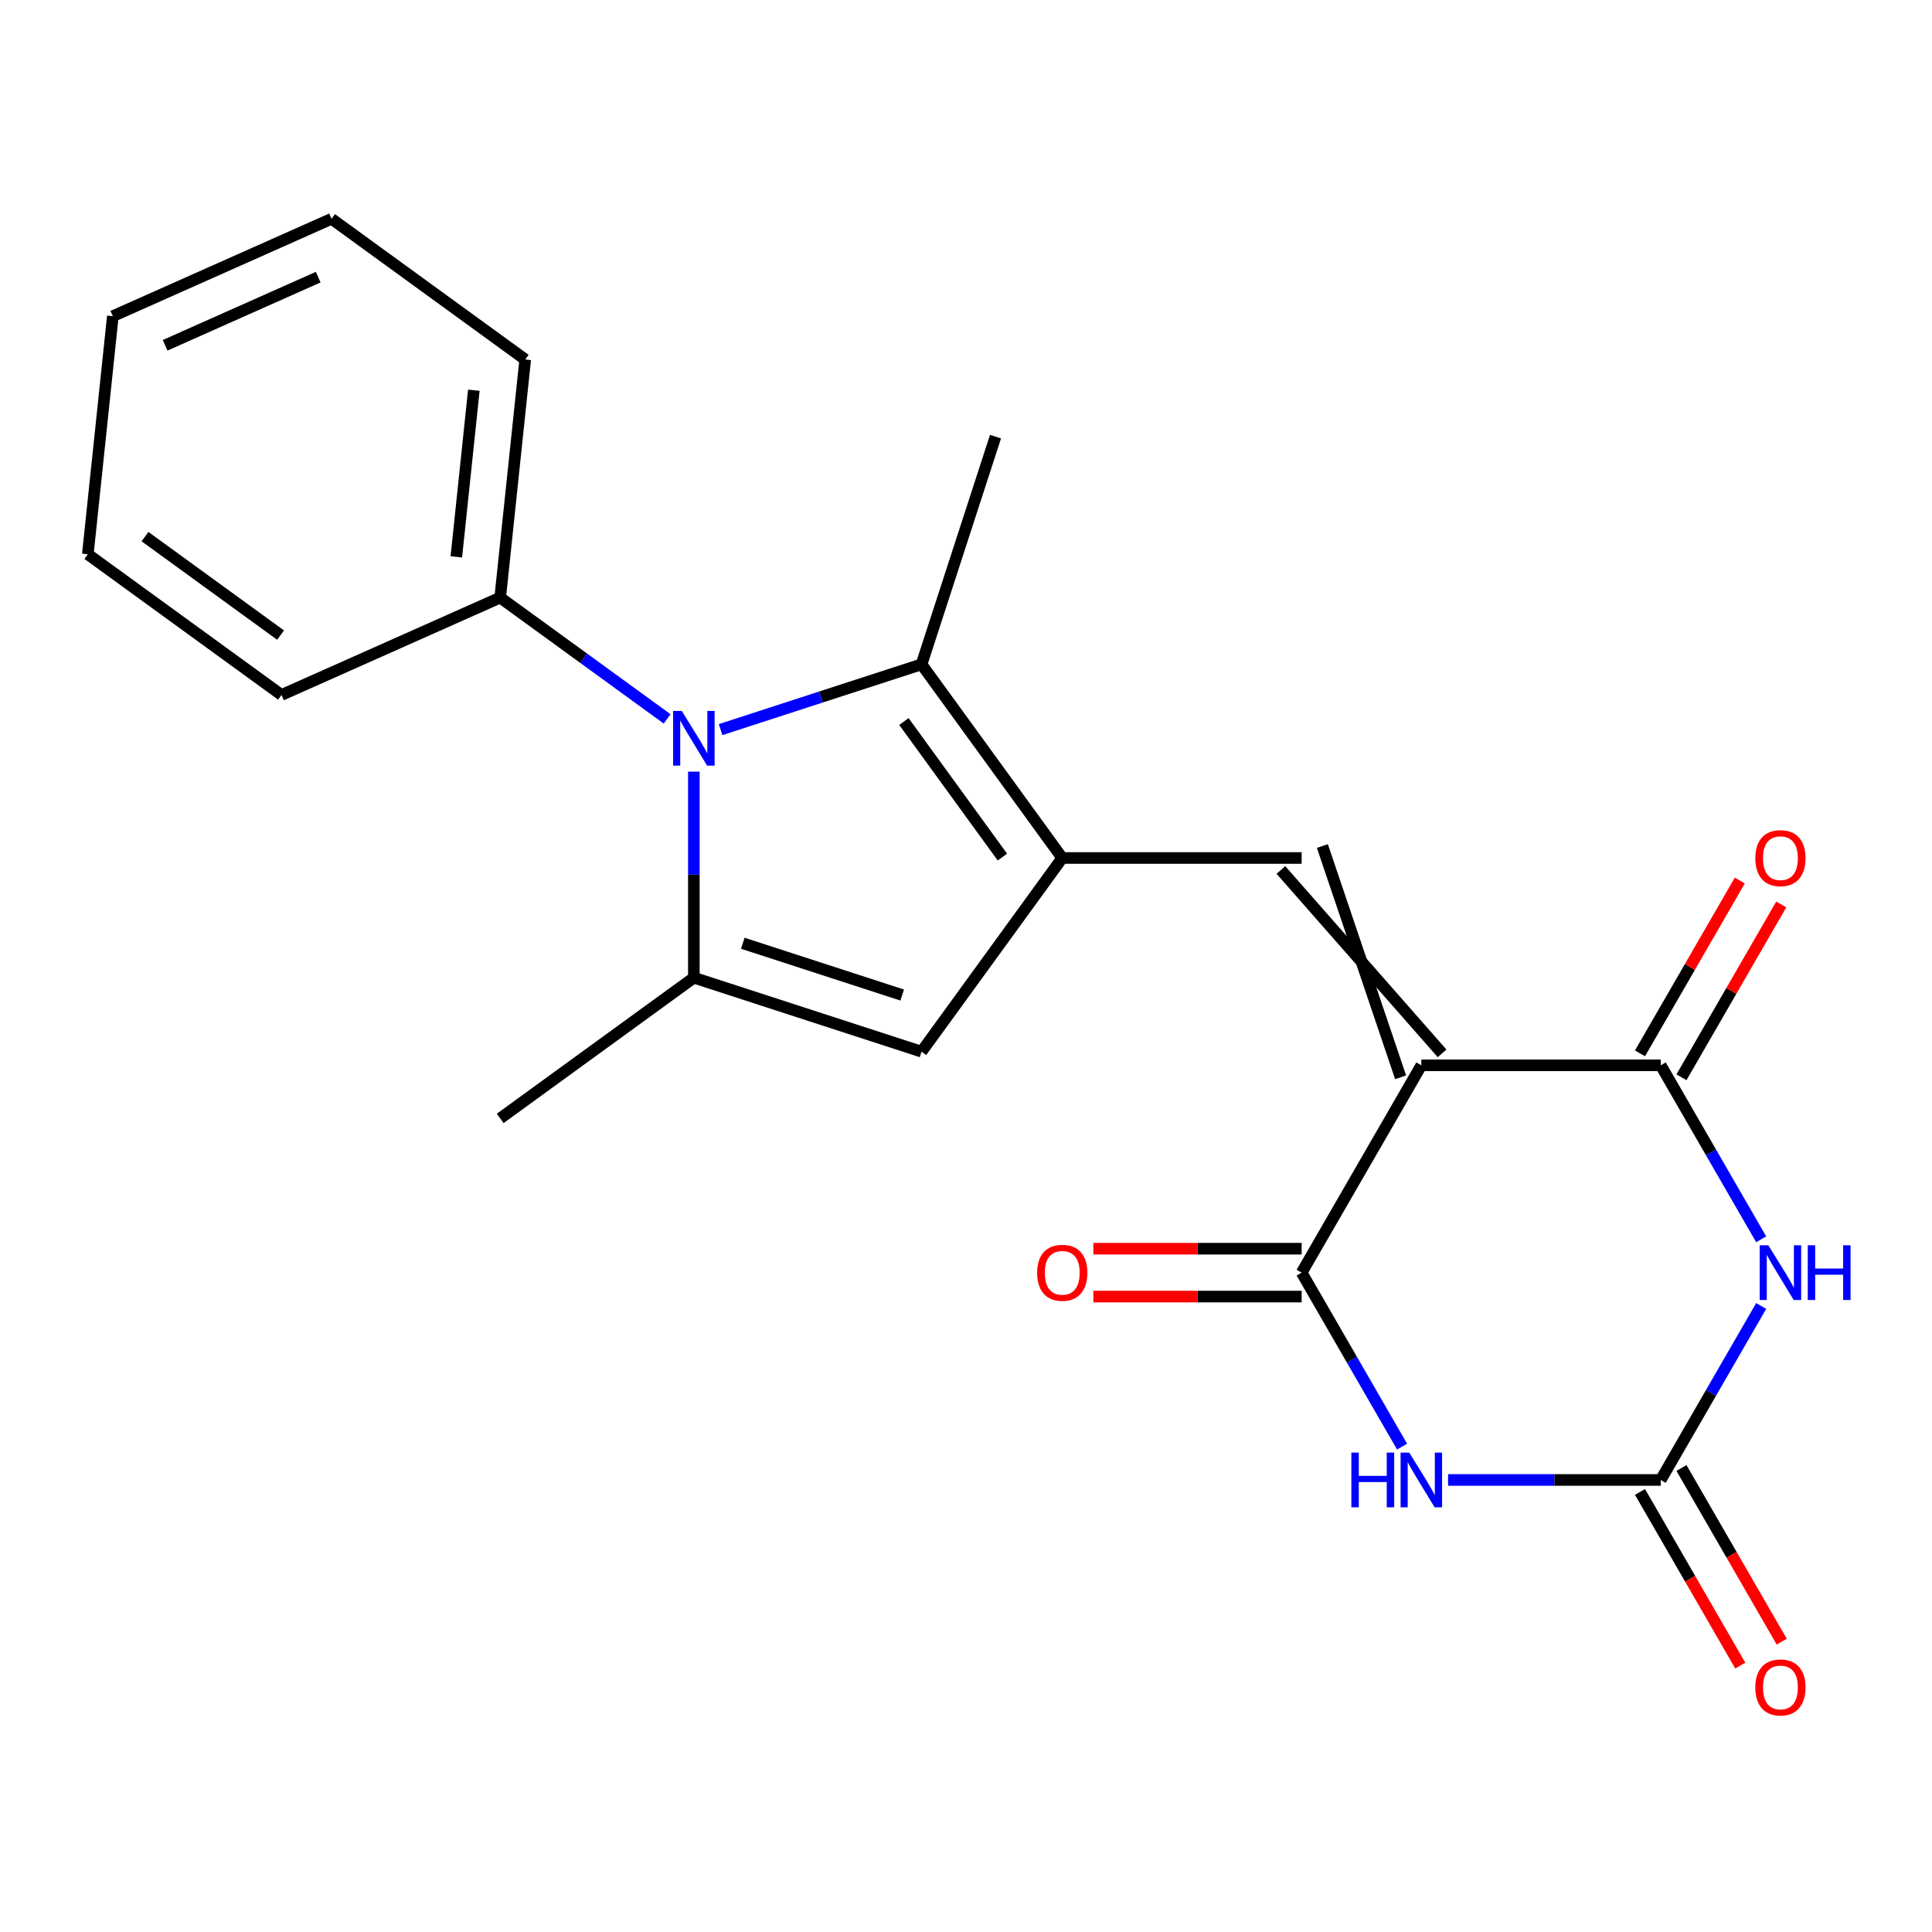 <?xml version='1.0' encoding='iso-8859-1'?>
<svg version='1.1' baseProfile='full'
              xmlns='http://www.w3.org/2000/svg'
                      xmlns:rdkit='http://www.rdkit.org/xml'
                      xmlns:xlink='http://www.w3.org/1999/xlink'
                  xml:space='preserve'
width='1000px' height='1000px' viewBox='0 0 1000 1000'>
<!-- END OF HEADER -->
<rect style='opacity:1.0;fill:#FFFFFF;stroke:none' width='1000' height='1000' x='0' y='0'> </rect>
<path class='bond-4' d='M 735.683,551.407 L 859.592,551.407' style='fill:none;fill-rule:evenodd;stroke:#000000;stroke-width:6px;stroke-linecap:butt;stroke-linejoin:miter;stroke-opacity:1' />
<path class='bond-5' d='M 735.683,551.407 L 673.728,658.716' style='fill:none;fill-rule:evenodd;stroke:#000000;stroke-width:6px;stroke-linecap:butt;stroke-linejoin:miter;stroke-opacity:1' />
<path class='bond-6' d='M 746.414,545.212 L 662.997,450.294' style='fill:none;fill-rule:evenodd;stroke:#000000;stroke-width:6px;stroke-linecap:butt;stroke-linejoin:miter;stroke-opacity:1' />
<path class='bond-6' d='M 724.952,557.603 L 684.459,437.903' style='fill:none;fill-rule:evenodd;stroke:#000000;stroke-width:6px;stroke-linecap:butt;stroke-linejoin:miter;stroke-opacity:1' />
<path class='bond-0' d='M 549.818,444.099 L 673.728,444.099' style='fill:none;fill-rule:evenodd;stroke:#000000;stroke-width:6px;stroke-linecap:butt;stroke-linejoin:miter;stroke-opacity:1' />
<path class='bond-9' d='M 549.818,444.099 L 476.986,343.854' style='fill:none;fill-rule:evenodd;stroke:#000000;stroke-width:6px;stroke-linecap:butt;stroke-linejoin:miter;stroke-opacity:1' />
<path class='bond-9' d='M 518.845,443.628 L 467.862,373.457' style='fill:none;fill-rule:evenodd;stroke:#000000;stroke-width:6px;stroke-linecap:butt;stroke-linejoin:miter;stroke-opacity:1' />
<path class='bond-10' d='M 549.818,444.099 L 476.986,544.343' style='fill:none;fill-rule:evenodd;stroke:#000000;stroke-width:6px;stroke-linecap:butt;stroke-linejoin:miter;stroke-opacity:1' />
<path class='bond-1' d='M 372.979,377.648 L 424.983,360.751' style='fill:none;fill-rule:evenodd;stroke:#0000FF;stroke-width:6px;stroke-linecap:butt;stroke-linejoin:miter;stroke-opacity:1' />
<path class='bond-1' d='M 424.983,360.751 L 476.986,343.854' style='fill:none;fill-rule:evenodd;stroke:#000000;stroke-width:6px;stroke-linecap:butt;stroke-linejoin:miter;stroke-opacity:1' />
<path class='bond-11' d='M 345.304,372.09 L 302.1,340.701' style='fill:none;fill-rule:evenodd;stroke:#0000FF;stroke-width:6px;stroke-linecap:butt;stroke-linejoin:miter;stroke-opacity:1' />
<path class='bond-11' d='M 302.1,340.701 L 258.896,309.312' style='fill:none;fill-rule:evenodd;stroke:#000000;stroke-width:6px;stroke-linecap:butt;stroke-linejoin:miter;stroke-opacity:1' />
<path class='bond-23' d='M 359.141,399.402 L 359.141,452.727' style='fill:none;fill-rule:evenodd;stroke:#0000FF;stroke-width:6px;stroke-linecap:butt;stroke-linejoin:miter;stroke-opacity:1' />
<path class='bond-23' d='M 359.141,452.727 L 359.141,506.053' style='fill:none;fill-rule:evenodd;stroke:#000000;stroke-width:6px;stroke-linecap:butt;stroke-linejoin:miter;stroke-opacity:1' />
<path class='bond-2' d='M 911.583,641.458 L 885.588,596.433' style='fill:none;fill-rule:evenodd;stroke:#0000FF;stroke-width:6px;stroke-linecap:butt;stroke-linejoin:miter;stroke-opacity:1' />
<path class='bond-2' d='M 885.588,596.433 L 859.592,551.407' style='fill:none;fill-rule:evenodd;stroke:#000000;stroke-width:6px;stroke-linecap:butt;stroke-linejoin:miter;stroke-opacity:1' />
<path class='bond-22' d='M 911.583,675.974 L 885.588,720.999' style='fill:none;fill-rule:evenodd;stroke:#0000FF;stroke-width:6px;stroke-linecap:butt;stroke-linejoin:miter;stroke-opacity:1' />
<path class='bond-22' d='M 885.588,720.999 L 859.592,766.025' style='fill:none;fill-rule:evenodd;stroke:#000000;stroke-width:6px;stroke-linecap:butt;stroke-linejoin:miter;stroke-opacity:1' />
<path class='bond-3' d='M 725.719,748.767 L 699.723,703.742' style='fill:none;fill-rule:evenodd;stroke:#0000FF;stroke-width:6px;stroke-linecap:butt;stroke-linejoin:miter;stroke-opacity:1' />
<path class='bond-3' d='M 699.723,703.742 L 673.728,658.716' style='fill:none;fill-rule:evenodd;stroke:#000000;stroke-width:6px;stroke-linecap:butt;stroke-linejoin:miter;stroke-opacity:1' />
<path class='bond-7' d='M 749.52,766.025 L 804.556,766.025' style='fill:none;fill-rule:evenodd;stroke:#0000FF;stroke-width:6px;stroke-linecap:butt;stroke-linejoin:miter;stroke-opacity:1' />
<path class='bond-7' d='M 804.556,766.025 L 859.592,766.025' style='fill:none;fill-rule:evenodd;stroke:#000000;stroke-width:6px;stroke-linecap:butt;stroke-linejoin:miter;stroke-opacity:1' />
<path class='bond-13' d='M 870.323,557.603 L 896.145,512.877' style='fill:none;fill-rule:evenodd;stroke:#000000;stroke-width:6px;stroke-linecap:butt;stroke-linejoin:miter;stroke-opacity:1' />
<path class='bond-13' d='M 896.145,512.877 L 921.968,468.152' style='fill:none;fill-rule:evenodd;stroke:#FF0000;stroke-width:6px;stroke-linecap:butt;stroke-linejoin:miter;stroke-opacity:1' />
<path class='bond-13' d='M 848.861,545.212 L 874.684,500.486' style='fill:none;fill-rule:evenodd;stroke:#000000;stroke-width:6px;stroke-linecap:butt;stroke-linejoin:miter;stroke-opacity:1' />
<path class='bond-13' d='M 874.684,500.486 L 900.506,455.761' style='fill:none;fill-rule:evenodd;stroke:#FF0000;stroke-width:6px;stroke-linecap:butt;stroke-linejoin:miter;stroke-opacity:1' />
<path class='bond-12' d='M 673.728,646.325 L 619.822,646.325' style='fill:none;fill-rule:evenodd;stroke:#000000;stroke-width:6px;stroke-linecap:butt;stroke-linejoin:miter;stroke-opacity:1' />
<path class='bond-12' d='M 619.822,646.325 L 565.916,646.325' style='fill:none;fill-rule:evenodd;stroke:#FF0000;stroke-width:6px;stroke-linecap:butt;stroke-linejoin:miter;stroke-opacity:1' />
<path class='bond-12' d='M 673.728,671.107 L 619.822,671.107' style='fill:none;fill-rule:evenodd;stroke:#000000;stroke-width:6px;stroke-linecap:butt;stroke-linejoin:miter;stroke-opacity:1' />
<path class='bond-12' d='M 619.822,671.107 L 565.916,671.107' style='fill:none;fill-rule:evenodd;stroke:#FF0000;stroke-width:6px;stroke-linecap:butt;stroke-linejoin:miter;stroke-opacity:1' />
<path class='bond-14' d='M 848.861,772.22 L 874.811,817.166' style='fill:none;fill-rule:evenodd;stroke:#000000;stroke-width:6px;stroke-linecap:butt;stroke-linejoin:miter;stroke-opacity:1' />
<path class='bond-14' d='M 874.811,817.166 L 900.76,862.111' style='fill:none;fill-rule:evenodd;stroke:#FF0000;stroke-width:6px;stroke-linecap:butt;stroke-linejoin:miter;stroke-opacity:1' />
<path class='bond-14' d='M 870.323,759.829 L 896.272,804.775' style='fill:none;fill-rule:evenodd;stroke:#000000;stroke-width:6px;stroke-linecap:butt;stroke-linejoin:miter;stroke-opacity:1' />
<path class='bond-14' d='M 896.272,804.775 L 922.222,849.72' style='fill:none;fill-rule:evenodd;stroke:#FF0000;stroke-width:6px;stroke-linecap:butt;stroke-linejoin:miter;stroke-opacity:1' />
<path class='bond-8' d='M 359.141,506.053 L 476.986,544.343' style='fill:none;fill-rule:evenodd;stroke:#000000;stroke-width:6px;stroke-linecap:butt;stroke-linejoin:miter;stroke-opacity:1' />
<path class='bond-8' d='M 384.476,488.228 L 466.968,515.031' style='fill:none;fill-rule:evenodd;stroke:#000000;stroke-width:6px;stroke-linecap:butt;stroke-linejoin:miter;stroke-opacity:1' />
<path class='bond-15' d='M 359.141,506.053 L 258.896,578.886' style='fill:none;fill-rule:evenodd;stroke:#000000;stroke-width:6px;stroke-linecap:butt;stroke-linejoin:miter;stroke-opacity:1' />
<path class='bond-16' d='M 476.986,343.854 L 515.276,226.009' style='fill:none;fill-rule:evenodd;stroke:#000000;stroke-width:6px;stroke-linecap:butt;stroke-linejoin:miter;stroke-opacity:1' />
<path class='bond-17' d='M 258.896,309.312 L 271.848,186.081' style='fill:none;fill-rule:evenodd;stroke:#000000;stroke-width:6px;stroke-linecap:butt;stroke-linejoin:miter;stroke-opacity:1' />
<path class='bond-17' d='M 236.193,288.237 L 245.26,201.975' style='fill:none;fill-rule:evenodd;stroke:#000000;stroke-width:6px;stroke-linecap:butt;stroke-linejoin:miter;stroke-opacity:1' />
<path class='bond-18' d='M 258.896,309.312 L 145.699,359.71' style='fill:none;fill-rule:evenodd;stroke:#000000;stroke-width:6px;stroke-linecap:butt;stroke-linejoin:miter;stroke-opacity:1' />
<path class='bond-19' d='M 271.848,186.081 L 171.604,113.249' style='fill:none;fill-rule:evenodd;stroke:#000000;stroke-width:6px;stroke-linecap:butt;stroke-linejoin:miter;stroke-opacity:1' />
<path class='bond-20' d='M 145.699,359.71 L 45.455,286.878' style='fill:none;fill-rule:evenodd;stroke:#000000;stroke-width:6px;stroke-linecap:butt;stroke-linejoin:miter;stroke-opacity:1' />
<path class='bond-20' d='M 145.229,328.736 L 75.058,277.754' style='fill:none;fill-rule:evenodd;stroke:#000000;stroke-width:6px;stroke-linecap:butt;stroke-linejoin:miter;stroke-opacity:1' />
<path class='bond-24' d='M 171.604,113.249 L 58.407,163.647' style='fill:none;fill-rule:evenodd;stroke:#000000;stroke-width:6px;stroke-linecap:butt;stroke-linejoin:miter;stroke-opacity:1' />
<path class='bond-24' d='M 164.704,143.448 L 85.466,178.727' style='fill:none;fill-rule:evenodd;stroke:#000000;stroke-width:6px;stroke-linecap:butt;stroke-linejoin:miter;stroke-opacity:1' />
<path class='bond-21' d='M 45.455,286.878 L 58.407,163.647' style='fill:none;fill-rule:evenodd;stroke:#000000;stroke-width:6px;stroke-linecap:butt;stroke-linejoin:miter;stroke-opacity:1' />
<path  class='atom-2' d='M 352.881 367.984
L 362.161 382.984
Q 363.081 384.464, 364.561 387.144
Q 366.041 389.824, 366.121 389.984
L 366.121 367.984
L 369.881 367.984
L 369.881 396.304
L 366.001 396.304
L 356.041 379.904
Q 354.881 377.984, 353.641 375.784
Q 352.441 373.584, 352.081 372.904
L 352.081 396.304
L 348.401 396.304
L 348.401 367.984
L 352.881 367.984
' fill='#0000FF'/>
<path  class='atom-3' d='M 915.287 644.556
L 924.567 659.556
Q 925.487 661.036, 926.967 663.716
Q 928.447 666.396, 928.527 666.556
L 928.527 644.556
L 932.287 644.556
L 932.287 672.876
L 928.407 672.876
L 918.447 656.476
Q 917.287 654.556, 916.047 652.356
Q 914.847 650.156, 914.487 649.476
L 914.487 672.876
L 910.807 672.876
L 910.807 644.556
L 915.287 644.556
' fill='#0000FF'/>
<path  class='atom-3' d='M 935.687 644.556
L 939.527 644.556
L 939.527 656.596
L 954.007 656.596
L 954.007 644.556
L 957.847 644.556
L 957.847 672.876
L 954.007 672.876
L 954.007 659.796
L 939.527 659.796
L 939.527 672.876
L 935.687 672.876
L 935.687 644.556
' fill='#0000FF'/>
<path  class='atom-4' d='M 699.463 751.865
L 703.303 751.865
L 703.303 763.905
L 717.783 763.905
L 717.783 751.865
L 721.623 751.865
L 721.623 780.185
L 717.783 780.185
L 717.783 767.105
L 703.303 767.105
L 703.303 780.185
L 699.463 780.185
L 699.463 751.865
' fill='#0000FF'/>
<path  class='atom-4' d='M 729.423 751.865
L 738.703 766.865
Q 739.623 768.345, 741.103 771.025
Q 742.583 773.705, 742.663 773.865
L 742.663 751.865
L 746.423 751.865
L 746.423 780.185
L 742.543 780.185
L 732.583 763.785
Q 731.423 761.865, 730.183 759.665
Q 728.983 757.465, 728.623 756.785
L 728.623 780.185
L 724.943 780.185
L 724.943 751.865
L 729.423 751.865
' fill='#0000FF'/>
<path  class='atom-13' d='M 536.818 658.796
Q 536.818 651.996, 540.178 648.196
Q 543.538 644.396, 549.818 644.396
Q 556.098 644.396, 559.458 648.196
Q 562.818 651.996, 562.818 658.796
Q 562.818 665.676, 559.418 669.596
Q 556.018 673.476, 549.818 673.476
Q 543.578 673.476, 540.178 669.596
Q 536.818 665.716, 536.818 658.796
M 549.818 670.276
Q 554.138 670.276, 556.458 667.396
Q 558.818 664.476, 558.818 658.796
Q 558.818 653.236, 556.458 650.436
Q 554.138 647.596, 549.818 647.596
Q 545.498 647.596, 543.138 650.396
Q 540.818 653.196, 540.818 658.796
Q 540.818 664.516, 543.138 667.396
Q 545.498 670.276, 549.818 670.276
' fill='#FF0000'/>
<path  class='atom-14' d='M 908.547 444.179
Q 908.547 437.379, 911.907 433.579
Q 915.267 429.779, 921.547 429.779
Q 927.827 429.779, 931.187 433.579
Q 934.547 437.379, 934.547 444.179
Q 934.547 451.059, 931.147 454.979
Q 927.747 458.859, 921.547 458.859
Q 915.307 458.859, 911.907 454.979
Q 908.547 451.099, 908.547 444.179
M 921.547 455.659
Q 925.867 455.659, 928.187 452.779
Q 930.547 449.859, 930.547 444.179
Q 930.547 438.619, 928.187 435.819
Q 925.867 432.979, 921.547 432.979
Q 917.227 432.979, 914.867 435.779
Q 912.547 438.579, 912.547 444.179
Q 912.547 449.899, 914.867 452.779
Q 917.227 455.659, 921.547 455.659
' fill='#FF0000'/>
<path  class='atom-15' d='M 908.547 873.414
Q 908.547 866.614, 911.907 862.814
Q 915.267 859.014, 921.547 859.014
Q 927.827 859.014, 931.187 862.814
Q 934.547 866.614, 934.547 873.414
Q 934.547 880.294, 931.147 884.214
Q 927.747 888.094, 921.547 888.094
Q 915.307 888.094, 911.907 884.214
Q 908.547 880.334, 908.547 873.414
M 921.547 884.894
Q 925.867 884.894, 928.187 882.014
Q 930.547 879.094, 930.547 873.414
Q 930.547 867.854, 928.187 865.054
Q 925.867 862.214, 921.547 862.214
Q 917.227 862.214, 914.867 865.014
Q 912.547 867.814, 912.547 873.414
Q 912.547 879.134, 914.867 882.014
Q 917.227 884.894, 921.547 884.894
' fill='#FF0000'/>
</svg>
